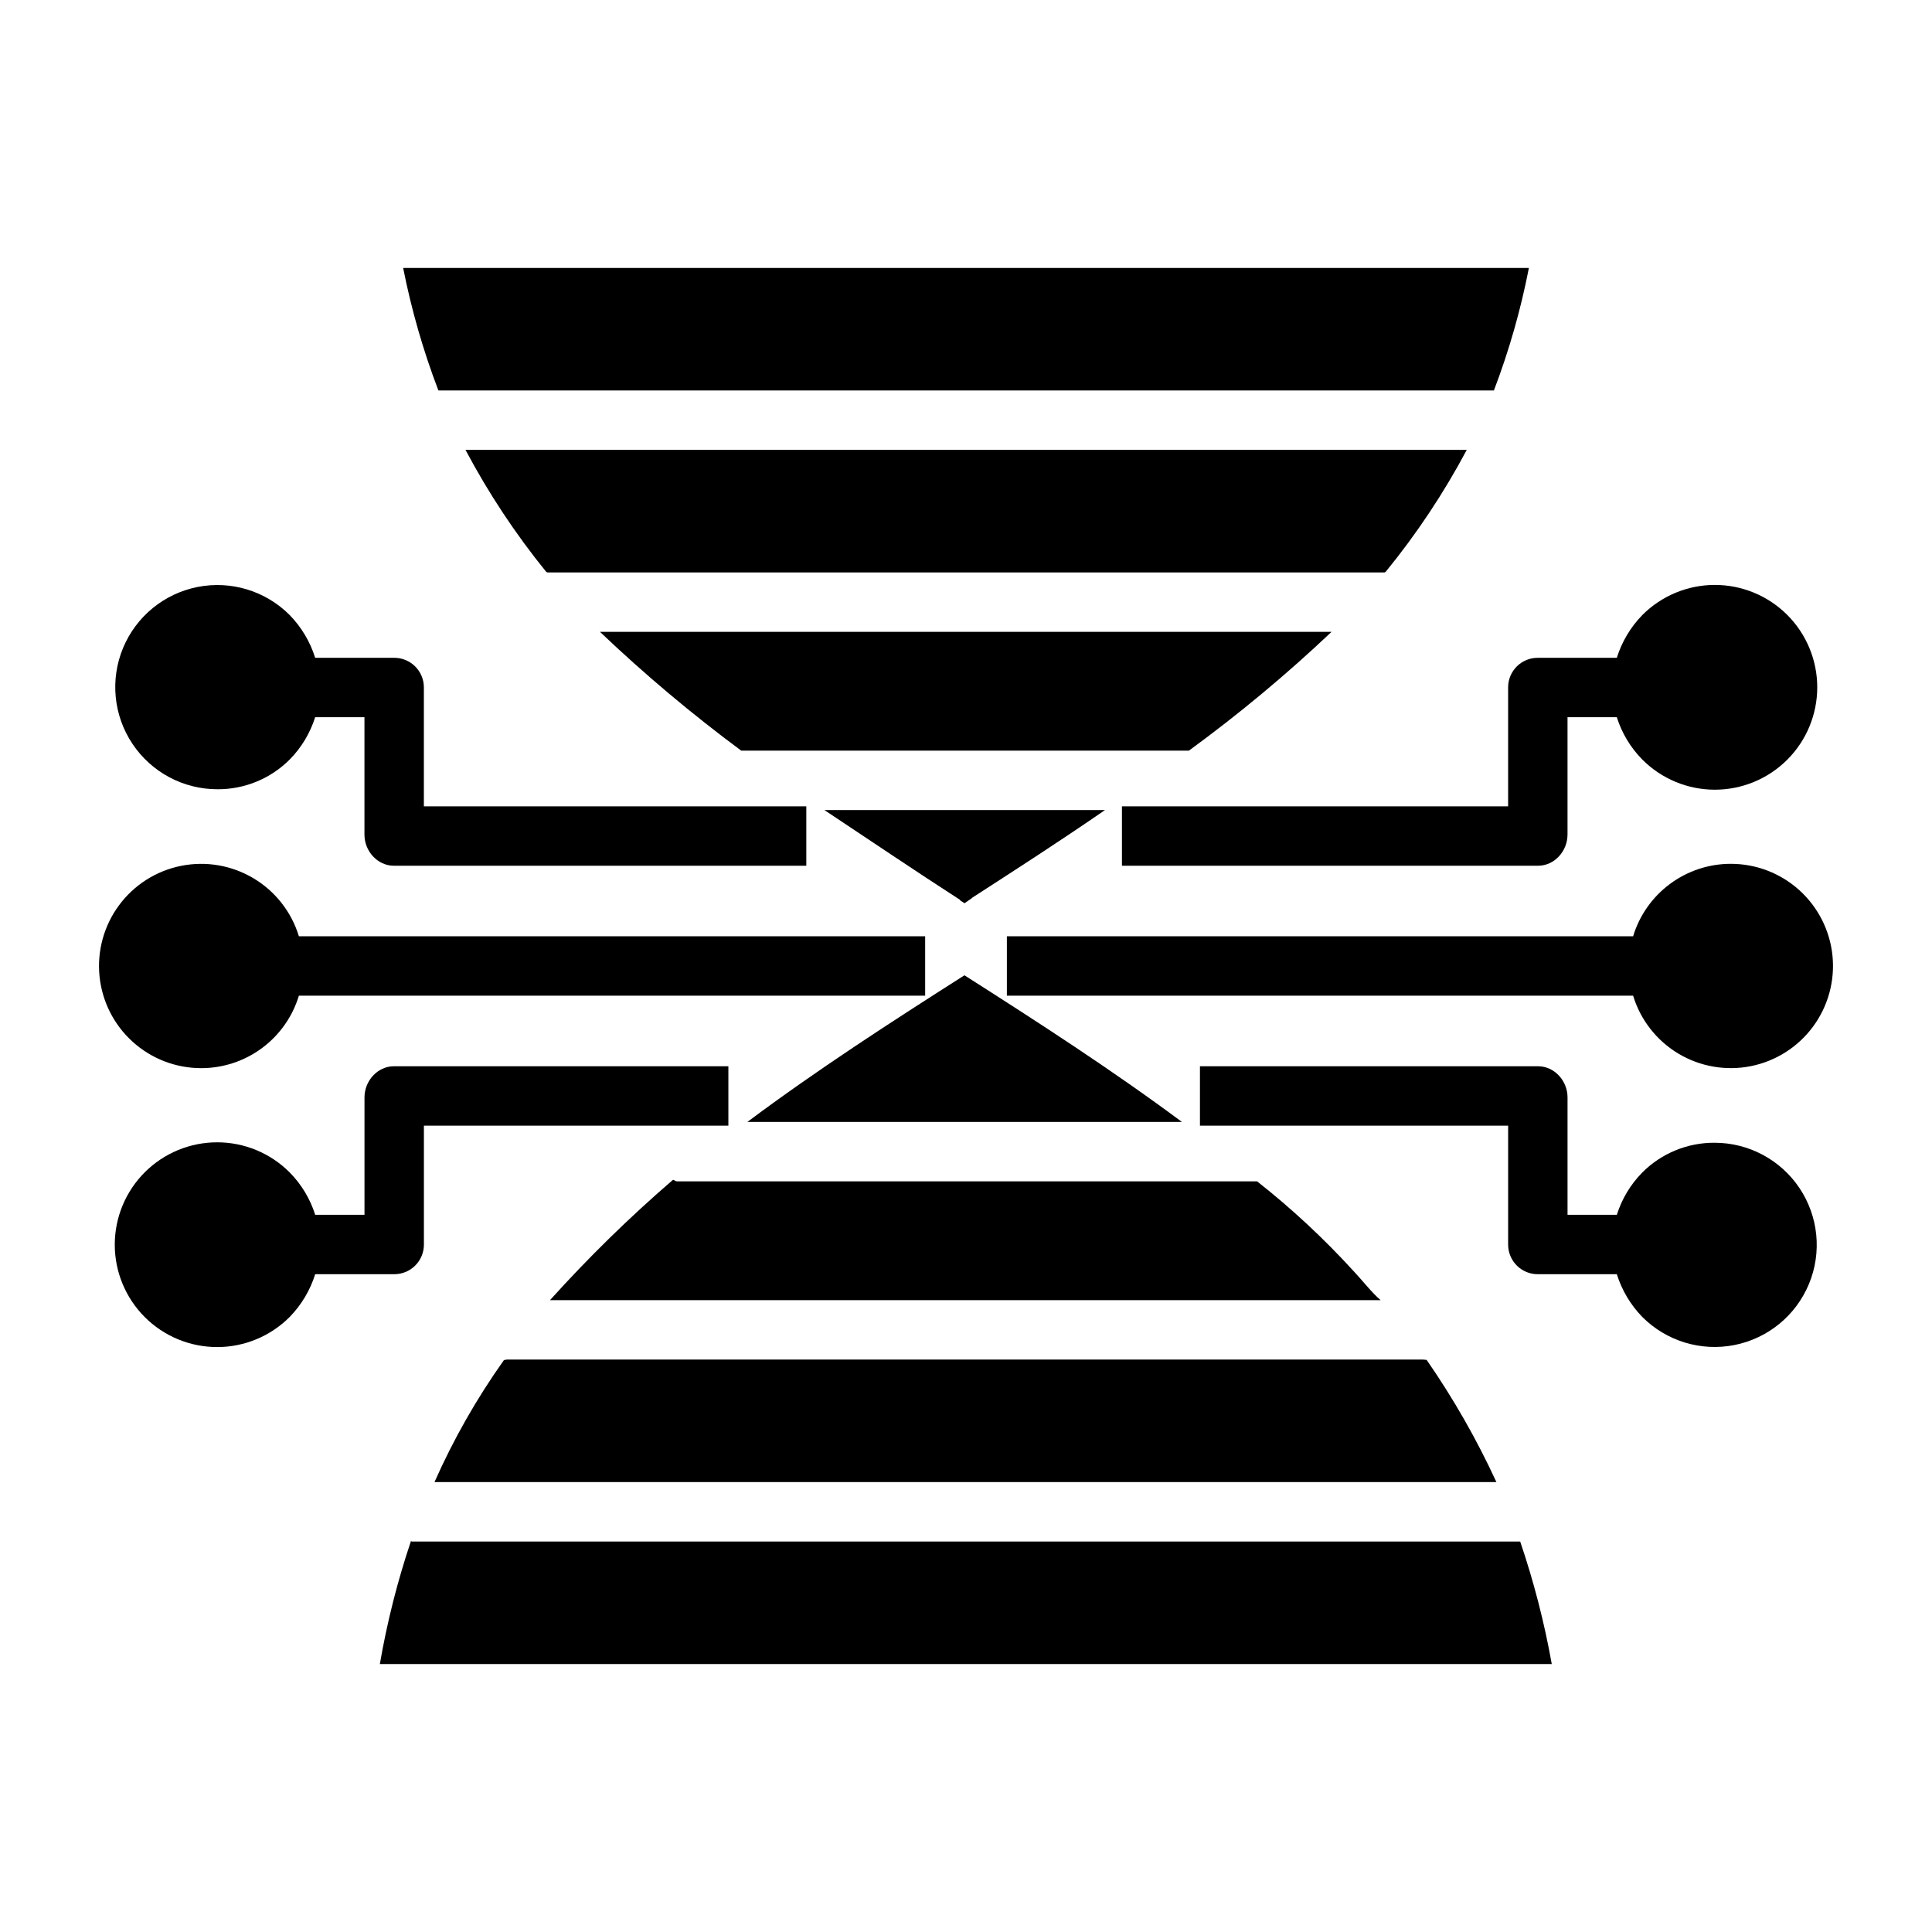 <?xml version="1.0" encoding="UTF-8"?>
<!-- The Best Svg Icon site in the world: iconSvg.co, Visit us! https://iconsvg.co -->
<svg fill="#000000" width="800px" height="800px" version="1.1" viewBox="144 144 512 512" xmlns="http://www.w3.org/2000/svg">
 <g>
  <path d="m362.47 358.67c11.852 7.871 23.941 16.047 35.898 23.766 0.043 0.027 0.086 0.184 0.125 0.211l1.117 0.719 1.883-1.297c0.043-0.027 0.082-0.121 0.125-0.148 12.02-7.762 23.82-15.379 35.227-23.254z"/>
  <path d="m289.08 295.7h221.84c0.098 0 0.188-0.141 0.281-0.137 8.207-10.051 15.41-20.879 21.504-32.336h-265.34c6.066 11.445 13.234 22.277 21.398 32.336 0.102-0.004 0.203 0.137 0.309 0.137z"/>
  <path d="m496.88 311.44h-193.89c11.82 11.254 24.324 21.77 37.441 31.488h118.64c13.258-9.684 25.887-20.199 37.809-31.488z"/>
  <path d="m502.69 480.83c-7.848-8.605-16.391-16.551-25.543-23.758h-153.77c-0.348 0-0.688-0.371-1.023-0.414-11.531 9.938-22.422 20.594-32.609 31.902h220.14c-2.316-1.969-4.703-5.07-7.191-7.731z"/>
  <path d="m277.57 504.41c-7.211 10.141-13.383 20.984-18.426 32.359h281.42c-5.211-11.312-11.398-22.148-18.492-32.387-0.324-0.008-0.648-0.035-0.969-0.082h-242.74c-0.266 0-0.527 0.137-0.789 0.109z"/>
  <path d="m342.06 441.33h115.17c-18.527-13.777-38.195-26.48-57.641-38.867-19.531 12.441-39.117 25.09-57.531 38.867z"/>
  <path d="m253.18 552.52c-0.094 0-0.184-0.117-0.273-0.121-3.582 10.637-6.336 21.531-8.242 32.594h310.57c-1.965-11.02-4.766-21.875-8.371-32.473z"/>
  <path d="m549.17 215.01h-298.33c2.188 11.066 5.312 21.93 9.34 32.469h279.72c4.016-10.535 7.121-21.402 9.273-32.469z"/>
  <path d="m602.69 372.92c-5.805 0-11.461 1.863-16.121 5.324-4.664 3.457-8.094 8.324-9.777 13.879h-165.96v15.742l165.96 0.004c1.957 6.43 6.231 11.898 11.996 15.352 5.766 3.449 12.609 4.633 19.199 3.32 6.59-1.316 12.453-5.035 16.453-10.434s5.852-12.09 5.191-18.777-3.785-12.887-8.762-17.398c-4.981-4.512-11.461-7.012-18.18-7.012z"/>
  <path d="m598.38 446.84c-7.18-0.039-14.074 2.793-19.148 7.875-3.106 3.148-5.422 6.996-6.754 11.215h-13.066v-31.129c0-4.348-3.449-8.23-7.797-8.23h-89.617v15.742h81.672v31.609c0.02 2.082 0.871 4.07 2.363 5.527 1.488 1.453 3.5 2.254 5.582 2.227h20.859c1.332 4.254 3.644 8.137 6.754 11.332 6.387 6.402 15.547 9.195 24.418 7.438 8.871-1.754 16.277-7.824 19.742-16.176 3.465-8.352 2.527-17.883-2.496-25.402-5.023-7.519-13.473-12.031-22.512-12.027z"/>
  <path d="m559.41 365.2v-31.129h13.066c1.332 4.223 3.644 8.066 6.754 11.219 5.082 5.102 11.984 7.977 19.188 7.988 7.203 0.008 14.113-2.844 19.211-7.934s7.961-11.996 7.961-19.199-2.863-14.109-7.961-19.199c-5.098-5.09-12.008-7.945-19.211-7.934-7.203 0.012-14.105 2.883-19.188 7.988-3.109 3.191-5.426 7.07-6.754 11.328h-20.859c-2.086-0.031-4.094 0.77-5.586 2.223-1.492 1.457-2.344 3.445-2.363 5.531v31.605h-102.34v15.742h110.28c4.348 0 7.797-3.883 7.797-8.23z"/>
  <path d="m197.31 427.07c5.809 0.004 11.461-1.863 16.125-5.32 4.664-3.461 8.09-8.328 9.773-13.883h165.97v-15.746h-165.97c-1.953-6.426-6.231-11.898-11.996-15.348-5.766-3.453-12.609-4.637-19.199-3.32-6.586 1.312-12.453 5.031-16.453 10.43-4 5.398-5.852 12.09-5.191 18.777 0.66 6.688 3.785 12.891 8.766 17.402 4.977 4.512 11.457 7.008 18.176 7.008z"/>
  <path d="m201.62 353.16c7.176 0.043 14.07-2.793 19.145-7.871 3.109-3.152 5.422-6.996 6.754-11.219h13.066v31.129c0 4.348 3.449 8.23 7.797 8.23h109.3v-15.742h-101.35v-31.605c-0.023-2.086-0.875-4.074-2.363-5.527-1.492-1.457-3.504-2.258-5.586-2.227h-20.859c-1.328-4.258-3.644-8.141-6.754-11.332-6.383-6.406-15.547-9.195-24.414-7.441-8.871 1.754-16.281 7.824-19.746 16.176-3.465 8.355-2.527 17.883 2.496 25.402 5.023 7.519 13.473 12.031 22.516 12.027z"/>
  <path d="m256.34 473.92v-31.605h80.688v-15.746h-88.637c-4.348 0-7.797 3.883-7.797 8.23v31.129h-13.066c-1.332-4.219-3.644-8.066-6.754-11.215-5.082-5.106-11.984-7.981-19.188-7.988-7.203-0.012-14.113 2.844-19.211 7.93-5.094 5.09-7.961 11.996-7.961 19.199 0 7.203 2.867 14.109 7.961 19.199 5.098 5.09 12.008 7.945 19.211 7.934s14.105-2.883 19.188-7.988c3.109-3.191 5.426-7.07 6.754-11.324h20.859c2.086 0.027 4.094-0.773 5.586-2.227 1.492-1.457 2.344-3.445 2.367-5.527z"/>
 </g>
</svg>